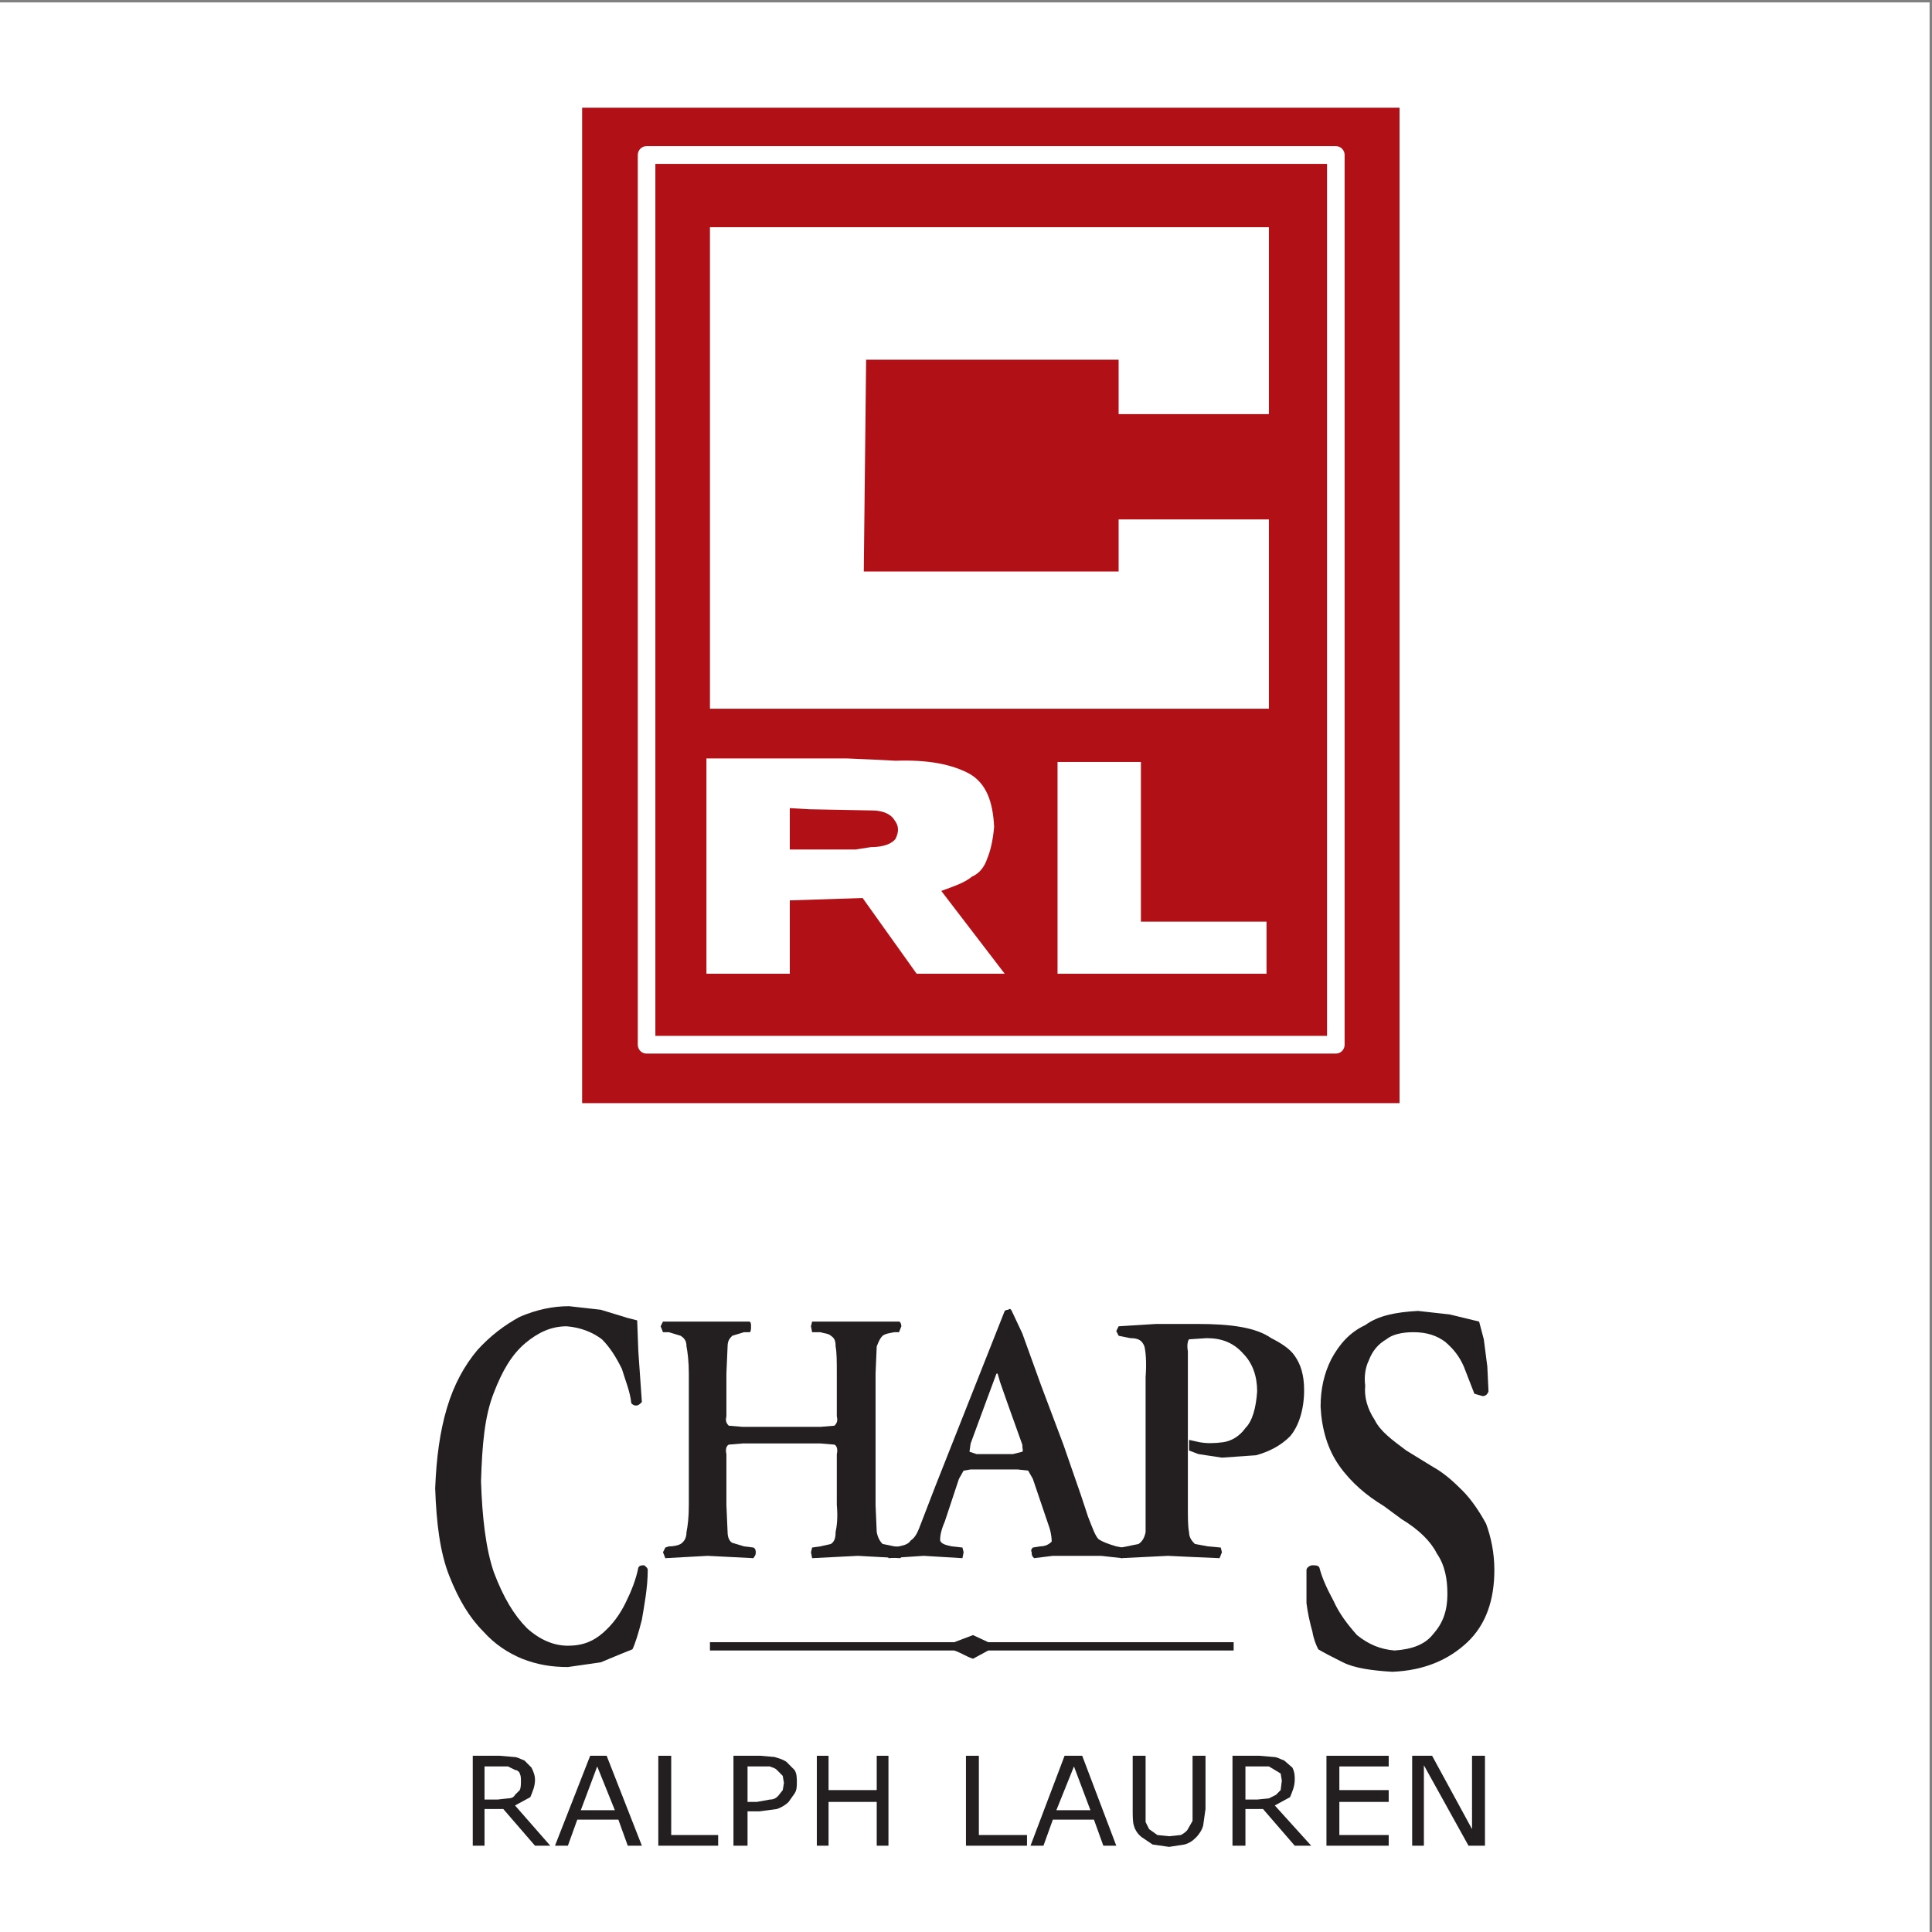 <svg version="1.1" viewBox="0 0 193 193" height="193pt" width="193pt" xmlns:xlink="http://www.w3.org/1999/xlink" xmlns="http://www.w3.org/2000/svg">
<rect x="0" y="0" width="193" height="193" fill="#808080" stroke="none"/>
<g id="surface1">
<path d="M 0 0.242 L 192.758 0.242 L 192.758 193 L 0 193 L 0 0.242" style="stroke:none;fill-rule:evenodd;fill:rgb(100%,100%,100%);fill-opacity:1;"></path>
<path d="M 140.602 111.219 L 140.602 8.746 L 56.613 8.746 L 56.613 111.219 L 140.602 111.219" style="stroke:none;fill-rule:nonzero;fill:rgb(69.398%,6.699%,8.6%);fill-opacity:1;"></path>
<path transform="matrix(0.1,0,0,-0.1,0,193)" d="M 1411.335 1835.619 L 568.275 1835.619 L 568.275 814.741 L 1411.335 814.741 Z M 1411.335 1835.619" style="fill:none;stroke-width:26.491;stroke-linecap:round;stroke-linejoin:round;stroke:rgb(100%,100%,100%);stroke-opacity:1;stroke-miterlimit:2.613;"></path>
<path d="M 64.59 14.598 C 64.102 14.598 63.711 14.996 63.711 15.484 L 63.711 104.363 C 63.711 104.852 64.102 105.25 64.59 105.25 L 133.445 105.25 C 133.934 105.25 134.324 104.852 134.324 104.363 L 134.324 15.484 C 134.324 14.996 133.934 14.598 133.445 14.598 Z M 132.566 16.371 C 132.566 18.094 132.566 101.758 132.566 103.477 C 130.871 103.477 67.16 103.477 65.469 103.477 C 65.469 101.758 65.469 18.094 65.469 16.371 C 67.16 16.371 130.871 16.371 132.566 16.371" style="stroke:none;fill-rule:nonzero;fill:rgb(100%,100%,100%);fill-opacity:1;"></path>
<path d="M 126.758 51.887 L 111.746 51.887 L 111.746 57.09 L 86.289 57.09 L 86.523 35.934 L 111.746 35.934 L 111.746 41.367 L 126.758 41.367 L 126.758 22.695 L 70.922 22.695 L 70.922 70.797 L 126.758 70.797 L 126.758 51.887" style="stroke:none;fill-rule:nonzero;fill:rgb(100%,100%,100%);fill-opacity:1;"></path>
<path d="M 51.336 175.516 L 49.926 175.395 L 47.227 175.395 L 47.227 184.379 L 48.402 184.379 L 48.402 180.715 L 50.277 180.715 L 53.445 184.379 L 54.969 184.379 L 51.449 180.359 L 52.977 179.531 C 53.211 178.941 53.445 178.469 53.445 177.762 C 53.445 177.406 53.328 177.051 53.094 176.578 L 52.391 175.867 C 52.039 175.75 51.688 175.516 51.336 175.516 Z M 50.746 176.461 L 51.449 176.812 C 51.688 176.812 51.922 177.051 51.922 177.168 C 52.039 177.406 52.039 177.641 52.039 177.879 C 52.039 178.23 52.039 178.586 51.922 178.824 L 51.449 179.297 C 51.336 179.531 51.098 179.652 50.746 179.652 L 49.691 179.77 L 48.402 179.77 L 48.402 176.461 L 50.746 176.461" style="stroke:none;fill-rule:nonzero;fill:rgb(13.699%,12.199%,12.5%);fill-opacity:1;"></path>
<path d="M 56.73 184.379 L 57.668 181.777 L 61.773 181.777 L 62.711 184.379 L 64.121 184.379 L 60.602 175.395 L 58.957 175.395 L 55.441 184.379 Z M 58.02 180.832 L 59.66 176.461 L 61.422 180.832 Z M 58.02 180.832" style="stroke:none;fill-rule:nonzero;fill:rgb(13.699%,12.199%,12.5%);fill-opacity:1;"></path>
<path d="M 71.742 184.379 L 71.742 183.312 L 67.051 183.312 L 67.051 175.395 L 65.762 175.395 L 65.762 184.379 L 71.742 184.379" style="stroke:none;fill-rule:nonzero;fill:rgb(13.699%,12.199%,12.5%);fill-opacity:1;"></path>
<path d="M 78.547 175.988 C 78.195 175.75 77.727 175.633 77.375 175.516 L 75.969 175.395 L 73.27 175.395 L 73.27 184.379 L 74.676 184.379 L 74.676 180.949 L 75.852 180.949 L 77.609 180.715 C 77.961 180.598 78.43 180.359 78.781 180.004 L 79.367 179.176 C 79.602 178.824 79.602 178.469 79.602 177.996 C 79.602 177.641 79.602 177.168 79.367 176.812 Z M 78.312 178.113 L 78.195 178.824 L 77.727 179.414 C 77.492 179.652 77.258 179.77 76.906 179.77 L 75.613 180.004 L 74.676 180.004 L 74.676 176.461 L 76.906 176.461 C 77.141 176.578 77.375 176.578 77.609 176.812 L 78.195 177.406 L 78.312 178.113" style="stroke:none;fill-rule:nonzero;fill:rgb(13.699%,12.199%,12.5%);fill-opacity:1;"></path>
<path d="M 82.77 178.824 L 82.77 175.395 L 81.598 175.395 L 81.598 184.379 L 82.77 184.379 L 82.77 180.004 L 87.582 180.004 L 87.582 184.379 L 88.754 184.379 L 88.754 175.395 L 87.582 175.395 L 87.582 178.824 L 82.77 178.824" style="stroke:none;fill-rule:nonzero;fill:rgb(13.699%,12.199%,12.5%);fill-opacity:1;"></path>
<path d="M 102.594 184.379 L 102.594 183.312 L 97.785 183.312 L 97.785 175.395 L 96.496 175.395 L 96.496 184.379 L 102.594 184.379" style="stroke:none;fill-rule:nonzero;fill:rgb(13.699%,12.199%,12.5%);fill-opacity:1;"></path>
<path d="M 104.238 184.379 L 105.176 181.777 L 109.281 181.777 L 110.219 184.379 L 111.512 184.379 L 108.109 175.395 L 106.348 175.395 L 102.945 184.379 Z M 105.527 180.832 L 107.285 176.461 L 108.93 180.832 Z M 105.527 180.832" style="stroke:none;fill-rule:nonzero;fill:rgb(13.699%,12.199%,12.5%);fill-opacity:1;"></path>
<path d="M 113.27 182.367 C 113.387 182.844 113.738 183.312 114.09 183.551 L 115.145 184.262 L 116.789 184.496 L 118.312 184.262 C 118.781 184.141 119.133 183.906 119.484 183.551 C 119.723 183.312 120.074 182.844 120.191 182.367 L 120.426 180.715 L 120.426 175.395 L 119.133 175.395 L 119.133 181.898 L 118.664 182.723 C 118.547 182.961 118.195 183.195 117.961 183.312 L 116.789 183.434 L 115.617 183.312 L 114.793 182.723 L 114.441 182.016 L 114.441 175.395 L 113.152 175.395 L 113.152 180.715 C 113.152 181.422 113.152 182.016 113.27 182.367" style="stroke:none;fill-rule:nonzero;fill:rgb(13.699%,12.199%,12.5%);fill-opacity:1;"></path>
<path d="M 123.121 175.395 L 123.121 184.379 L 124.414 184.379 L 124.414 180.715 L 126.172 180.715 L 129.34 184.379 L 130.984 184.379 L 127.348 180.359 L 128.871 179.531 C 129.105 178.941 129.34 178.469 129.34 177.762 C 129.34 177.406 129.34 177.051 129.105 176.578 L 128.285 175.867 C 127.934 175.75 127.578 175.516 127.23 175.516 L 125.82 175.395 Z M 128.051 177.879 L 127.934 178.824 L 127.465 179.297 L 126.758 179.652 L 125.586 179.77 L 124.414 179.77 L 124.414 176.461 L 126.758 176.461 L 127.348 176.812 L 127.934 177.168 L 128.051 177.879" style="stroke:none;fill-rule:nonzero;fill:rgb(13.699%,12.199%,12.5%);fill-opacity:1;"></path>
<path d="M 138.727 176.461 L 138.727 175.395 L 132.508 175.395 L 132.508 184.379 L 138.727 184.379 L 138.727 183.312 L 133.797 183.312 L 133.797 180.004 L 138.727 180.004 L 138.727 178.824 L 133.797 178.824 L 133.797 176.461 L 138.727 176.461" style="stroke:none;fill-rule:nonzero;fill:rgb(13.699%,12.199%,12.5%);fill-opacity:1;"></path>
<path d="M 148.344 175.395 L 147.051 175.395 L 147.051 182.723 L 143.062 175.395 L 141.07 175.395 L 141.07 184.379 L 142.242 184.379 L 142.242 176.344 L 146.699 184.379 L 148.344 184.379 L 148.344 175.395" style="stroke:none;fill-rule:nonzero;fill:rgb(13.699%,12.199%,12.5%);fill-opacity:1;"></path>
<path d="M 64.121 140.059 L 63.766 134.977 L 63.652 131.902 L 62.711 131.664 L 60.016 130.84 L 56.848 130.484 C 55.203 130.484 53.562 130.84 51.922 131.547 C 50.395 132.375 48.988 133.438 47.699 134.855 C 46.406 136.395 45.352 138.285 44.648 140.648 C 43.945 143.012 43.594 145.613 43.473 148.684 C 43.594 152.113 43.945 155.066 44.883 157.43 C 45.82 159.793 46.875 161.566 48.285 162.984 C 49.457 164.285 50.746 165.113 52.156 165.703 C 53.68 166.297 55.086 166.531 56.73 166.531 L 60.016 166.059 L 62.008 165.23 L 63.18 164.758 C 63.414 164.285 63.766 163.223 64.121 161.805 C 64.355 160.387 64.707 158.613 64.707 156.84 C 64.707 156.602 64.473 156.484 64.355 156.367 C 64.121 156.367 63.887 156.367 63.766 156.602 C 63.535 157.785 63.062 158.969 62.477 160.148 C 61.891 161.332 61.188 162.277 60.25 163.105 C 59.309 163.93 58.254 164.402 56.73 164.402 C 55.324 164.402 53.914 163.812 52.625 162.633 C 51.336 161.332 50.277 159.559 49.34 157.078 C 48.52 154.715 48.168 151.523 48.051 147.977 C 48.168 144.312 48.402 141.477 49.34 139.113 C 50.16 136.984 51.098 135.328 52.508 134.148 C 53.797 133.082 55.086 132.492 56.613 132.492 C 58.02 132.609 59.191 133.082 60.133 133.793 C 60.953 134.621 61.539 135.566 62.125 136.746 C 62.477 137.93 62.945 138.992 63.062 140.176 C 63.18 140.293 63.297 140.41 63.535 140.41 C 63.766 140.41 63.887 140.293 64.121 140.059" style="stroke:none;fill-rule:nonzero;fill:rgb(13.699%,12.199%,12.5%);fill-opacity:1;"></path>
<path d="M 66.816 133.082 L 67.992 133.438 C 68.344 133.676 68.578 133.91 68.578 134.5 C 68.695 135.094 68.812 136.039 68.812 137.219 L 68.812 150.34 C 68.812 151.641 68.695 152.469 68.578 153.059 C 68.578 153.648 68.344 154.004 67.992 154.238 C 67.758 154.355 67.406 154.477 66.816 154.477 L 66.465 154.594 L 66.23 155.066 L 66.465 155.656 L 70.688 155.422 L 75.266 155.656 C 75.383 155.422 75.496 155.422 75.496 155.066 C 75.496 154.949 75.496 154.715 75.266 154.594 L 74.324 154.477 L 73.152 154.121 C 72.918 154.004 72.684 153.648 72.684 153.059 L 72.566 150.34 L 72.566 145.258 C 72.449 144.785 72.566 144.43 72.801 144.312 L 74.207 144.195 L 81.949 144.195 L 83.355 144.312 C 83.594 144.43 83.711 144.785 83.594 145.258 L 83.594 150.34 C 83.711 151.641 83.594 152.469 83.473 153.059 C 83.473 153.648 83.355 154.004 83.004 154.238 L 81.949 154.477 L 81.129 154.594 L 81.012 155.066 L 81.129 155.656 L 85.703 155.422 L 89.926 155.656 C 90.16 155.422 90.16 155.422 90.277 155.066 L 90.043 154.594 L 89.34 154.477 L 88.168 154.238 C 87.934 154.004 87.699 153.648 87.582 153.059 L 87.465 150.34 L 87.465 137.219 L 87.582 134.5 C 87.816 133.91 87.934 133.676 88.168 133.438 C 88.52 133.203 88.754 133.203 89.34 133.082 L 89.809 133.082 L 90.043 132.492 C 90.043 132.258 89.926 132.02 89.809 132.02 L 81.129 132.02 L 81.012 132.492 L 81.129 133.082 L 81.949 133.082 C 82.301 133.203 82.77 133.203 83.004 133.438 C 83.355 133.676 83.473 133.91 83.473 134.5 C 83.594 135.094 83.594 136.039 83.594 137.219 L 83.594 141.477 C 83.711 141.949 83.594 142.184 83.355 142.422 L 81.949 142.539 L 74.207 142.539 L 72.801 142.422 C 72.566 142.184 72.449 141.949 72.566 141.477 L 72.566 137.219 L 72.684 134.5 C 72.684 133.91 72.918 133.676 73.152 133.438 L 74.324 133.082 L 74.91 133.082 C 75.027 132.965 75.027 132.73 75.027 132.492 C 75.027 132.258 75.027 132.02 74.793 132.02 L 66.23 132.02 L 65.996 132.492 L 66.23 133.082 L 66.816 133.082" style="stroke:none;fill-rule:nonzero;fill:rgb(13.699%,12.199%,12.5%);fill-opacity:1;"></path>
<path d="M 100.719 130.84 C 100.484 130.84 100.367 130.957 100.367 130.957 L 93.445 148.449 L 91.805 152.703 C 91.57 153.293 91.332 153.648 90.98 153.887 C 90.746 154.238 90.395 154.355 89.809 154.477 L 88.754 154.594 L 88.637 155.066 L 88.754 155.656 L 92.273 155.422 L 96.145 155.656 L 96.262 155.066 L 96.145 154.594 L 95.086 154.477 C 94.5 154.355 94.031 154.238 93.914 153.887 C 93.914 153.648 93.914 153.059 94.383 151.992 L 95.793 147.738 L 96.262 146.91 L 96.965 146.793 L 101.656 146.793 L 102.711 146.91 L 103.18 147.738 L 104.824 152.586 C 105.059 153.293 105.059 153.887 105.059 154.004 C 104.824 154.238 104.473 154.477 103.887 154.477 L 103.18 154.594 C 103.062 154.715 102.945 154.832 103.062 155.066 C 103.062 155.305 103.062 155.422 103.301 155.656 L 105.176 155.422 L 109.984 155.422 L 112.098 155.656 L 112.215 155.066 L 112.098 154.594 L 111.512 154.477 C 110.688 154.238 110.102 154.004 109.75 153.766 C 109.398 153.414 109.164 152.703 108.695 151.523 L 107.992 149.395 L 106.23 144.312 L 104.004 138.402 L 102.125 133.203 L 101.07 130.957 C 100.953 130.719 100.836 130.719 100.719 130.84 Z M 99.898 138.047 L 100.602 140.059 L 102.125 144.312 C 102.125 144.785 102.242 144.902 102.125 145.023 L 101.188 145.258 L 97.551 145.258 L 96.848 145.023 L 96.965 144.195 L 98.488 140.059 L 99.543 137.219 L 99.66 137.219 L 99.898 138.047" style="stroke:none;fill-rule:nonzero;fill:rgb(13.699%,12.199%,12.5%);fill-opacity:1;"></path>
<path d="M 111.746 133.438 L 112.918 133.676 C 113.738 133.676 114.09 133.91 114.324 134.5 C 114.441 134.977 114.559 136.039 114.441 137.574 L 114.441 153.059 C 114.324 153.648 114.09 154.004 113.738 154.238 L 112.566 154.477 L 111.98 154.594 L 111.746 155.066 C 111.746 155.422 111.859 155.422 111.98 155.656 L 116.672 155.422 L 119.133 155.539 L 121.832 155.656 L 122.066 155.066 L 121.949 154.594 L 120.66 154.477 L 119.367 154.238 C 119.133 154.004 118.781 153.648 118.781 153.059 C 118.664 152.469 118.664 151.641 118.664 150.457 L 118.664 134.977 C 118.547 134.383 118.664 133.91 118.781 133.793 L 120.543 133.676 C 122.066 133.676 123.238 134.148 124.18 135.211 C 125.117 136.156 125.586 137.457 125.586 138.992 C 125.469 140.648 125.117 141.949 124.414 142.656 C 123.828 143.484 123.004 143.957 122.184 144.074 C 121.246 144.195 120.543 144.195 119.84 144.074 L 118.781 143.84 L 118.781 144.902 L 119.723 145.258 L 122.066 145.613 L 125.469 145.375 C 126.758 145.023 127.934 144.43 128.871 143.484 C 129.691 142.539 130.277 140.887 130.277 138.875 C 130.277 137.34 129.926 136.273 129.34 135.449 C 128.871 134.738 127.934 134.148 126.992 133.676 C 125.469 132.609 123.004 132.258 119.605 132.258 L 115.496 132.258 L 111.746 132.492 L 111.512 132.965 L 111.746 133.438" style="stroke:none;fill-rule:nonzero;fill:rgb(13.699%,12.199%,12.5%);fill-opacity:1;"></path>
<path d="M 136.379 132.375 C 134.855 133.082 133.797 134.266 132.977 135.801 C 132.273 137.219 131.922 138.758 131.922 140.531 C 132.039 142.773 132.625 144.785 133.797 146.441 C 134.969 148.094 136.496 149.395 138.254 150.457 L 140.016 151.758 C 141.773 152.82 142.945 154.004 143.531 155.184 C 144.355 156.367 144.59 157.785 144.59 159.203 C 144.59 160.977 144.121 162.16 143.184 163.223 C 142.359 164.285 141.07 164.758 139.312 164.879 C 137.902 164.758 136.73 164.285 135.559 163.34 C 134.617 162.277 133.797 161.215 133.211 159.914 C 132.508 158.613 132.039 157.547 131.805 156.602 C 131.688 156.367 131.449 156.367 131.102 156.367 C 130.863 156.367 130.512 156.602 130.512 156.84 L 130.512 160.148 C 130.629 161.094 130.863 162.16 131.102 162.984 C 131.219 163.695 131.449 164.285 131.688 164.758 C 132.273 165.113 132.977 165.469 134.148 166.059 C 135.32 166.648 137.082 166.887 139.074 167.004 C 142.242 166.887 144.707 165.82 146.586 164.051 C 148.461 162.277 149.281 159.793 149.281 156.84 C 149.281 155.066 148.93 153.531 148.461 152.23 C 147.758 150.93 146.934 149.75 146.113 148.922 C 145.176 147.977 144.238 147.148 143.184 146.559 L 140.484 144.902 C 139.074 143.84 137.902 143.012 137.316 141.828 C 136.613 140.766 136.262 139.582 136.379 138.402 C 136.262 137.574 136.379 136.629 136.73 135.922 C 137.082 134.977 137.668 134.266 138.488 133.793 C 139.074 133.32 140.016 133.082 141.188 133.082 C 142.594 133.082 143.531 133.438 144.355 134.031 C 145.176 134.738 145.762 135.449 146.23 136.512 L 147.285 139.23 L 148.109 139.465 C 148.344 139.465 148.578 139.348 148.695 138.992 L 148.578 136.512 L 148.227 133.793 L 147.758 132.02 L 144.824 131.309 L 141.656 130.957 C 139.426 131.074 137.668 131.43 136.379 132.375" style="stroke:none;fill-rule:nonzero;fill:rgb(13.699%,12.199%,12.5%);fill-opacity:1;"></path>
<path d="M 99.309 82.617 C 99.191 80.016 98.488 78.242 96.848 77.297 C 95.086 76.352 92.742 75.879 89.457 75.996 L 87.227 75.879 L 84.531 75.762 L 70.57 75.762 L 70.57 97.273 L 78.898 97.273 L 78.898 89.945 L 86.172 89.707 L 91.57 97.273 L 100.367 97.273 L 94.031 89 C 95.324 88.527 96.379 88.172 97.082 87.582 C 97.902 87.227 98.371 86.516 98.605 85.809 C 98.957 84.98 99.191 83.918 99.309 82.617 Z M 89.34 81.906 C 89.809 82.5 89.809 83.09 89.457 83.801 C 89.105 84.273 88.285 84.625 86.992 84.625 L 85.469 84.863 L 78.898 84.863 L 78.898 80.727 L 80.895 80.844 L 87.109 80.961 C 88.168 80.961 88.988 81.316 89.34 81.906" style="stroke:none;fill-rule:nonzero;fill:rgb(100%,100%,100%);fill-opacity:1;"></path>
<path d="M 126.523 92.07 L 113.973 92.07 L 113.973 76.117 L 105.645 76.117 L 105.645 97.273 L 126.523 97.273 L 126.523 92.07" style="stroke:none;fill-rule:nonzero;fill:rgb(100%,100%,100%);fill-opacity:1;"></path>
<path d="M 123.238 164.879 L 123.238 164.051 L 98.723 164.051 L 97.199 163.34 L 95.324 164.051 L 70.922 164.051 L 70.922 164.879 L 95.324 164.879 C 96.027 165.113 96.496 165.469 97.199 165.703 L 98.723 164.879 L 123.238 164.879" style="stroke:none;fill-rule:nonzero;fill:rgb(13.699%,12.199%,12.5%);fill-opacity:1;"></path>
</g>
</svg>
